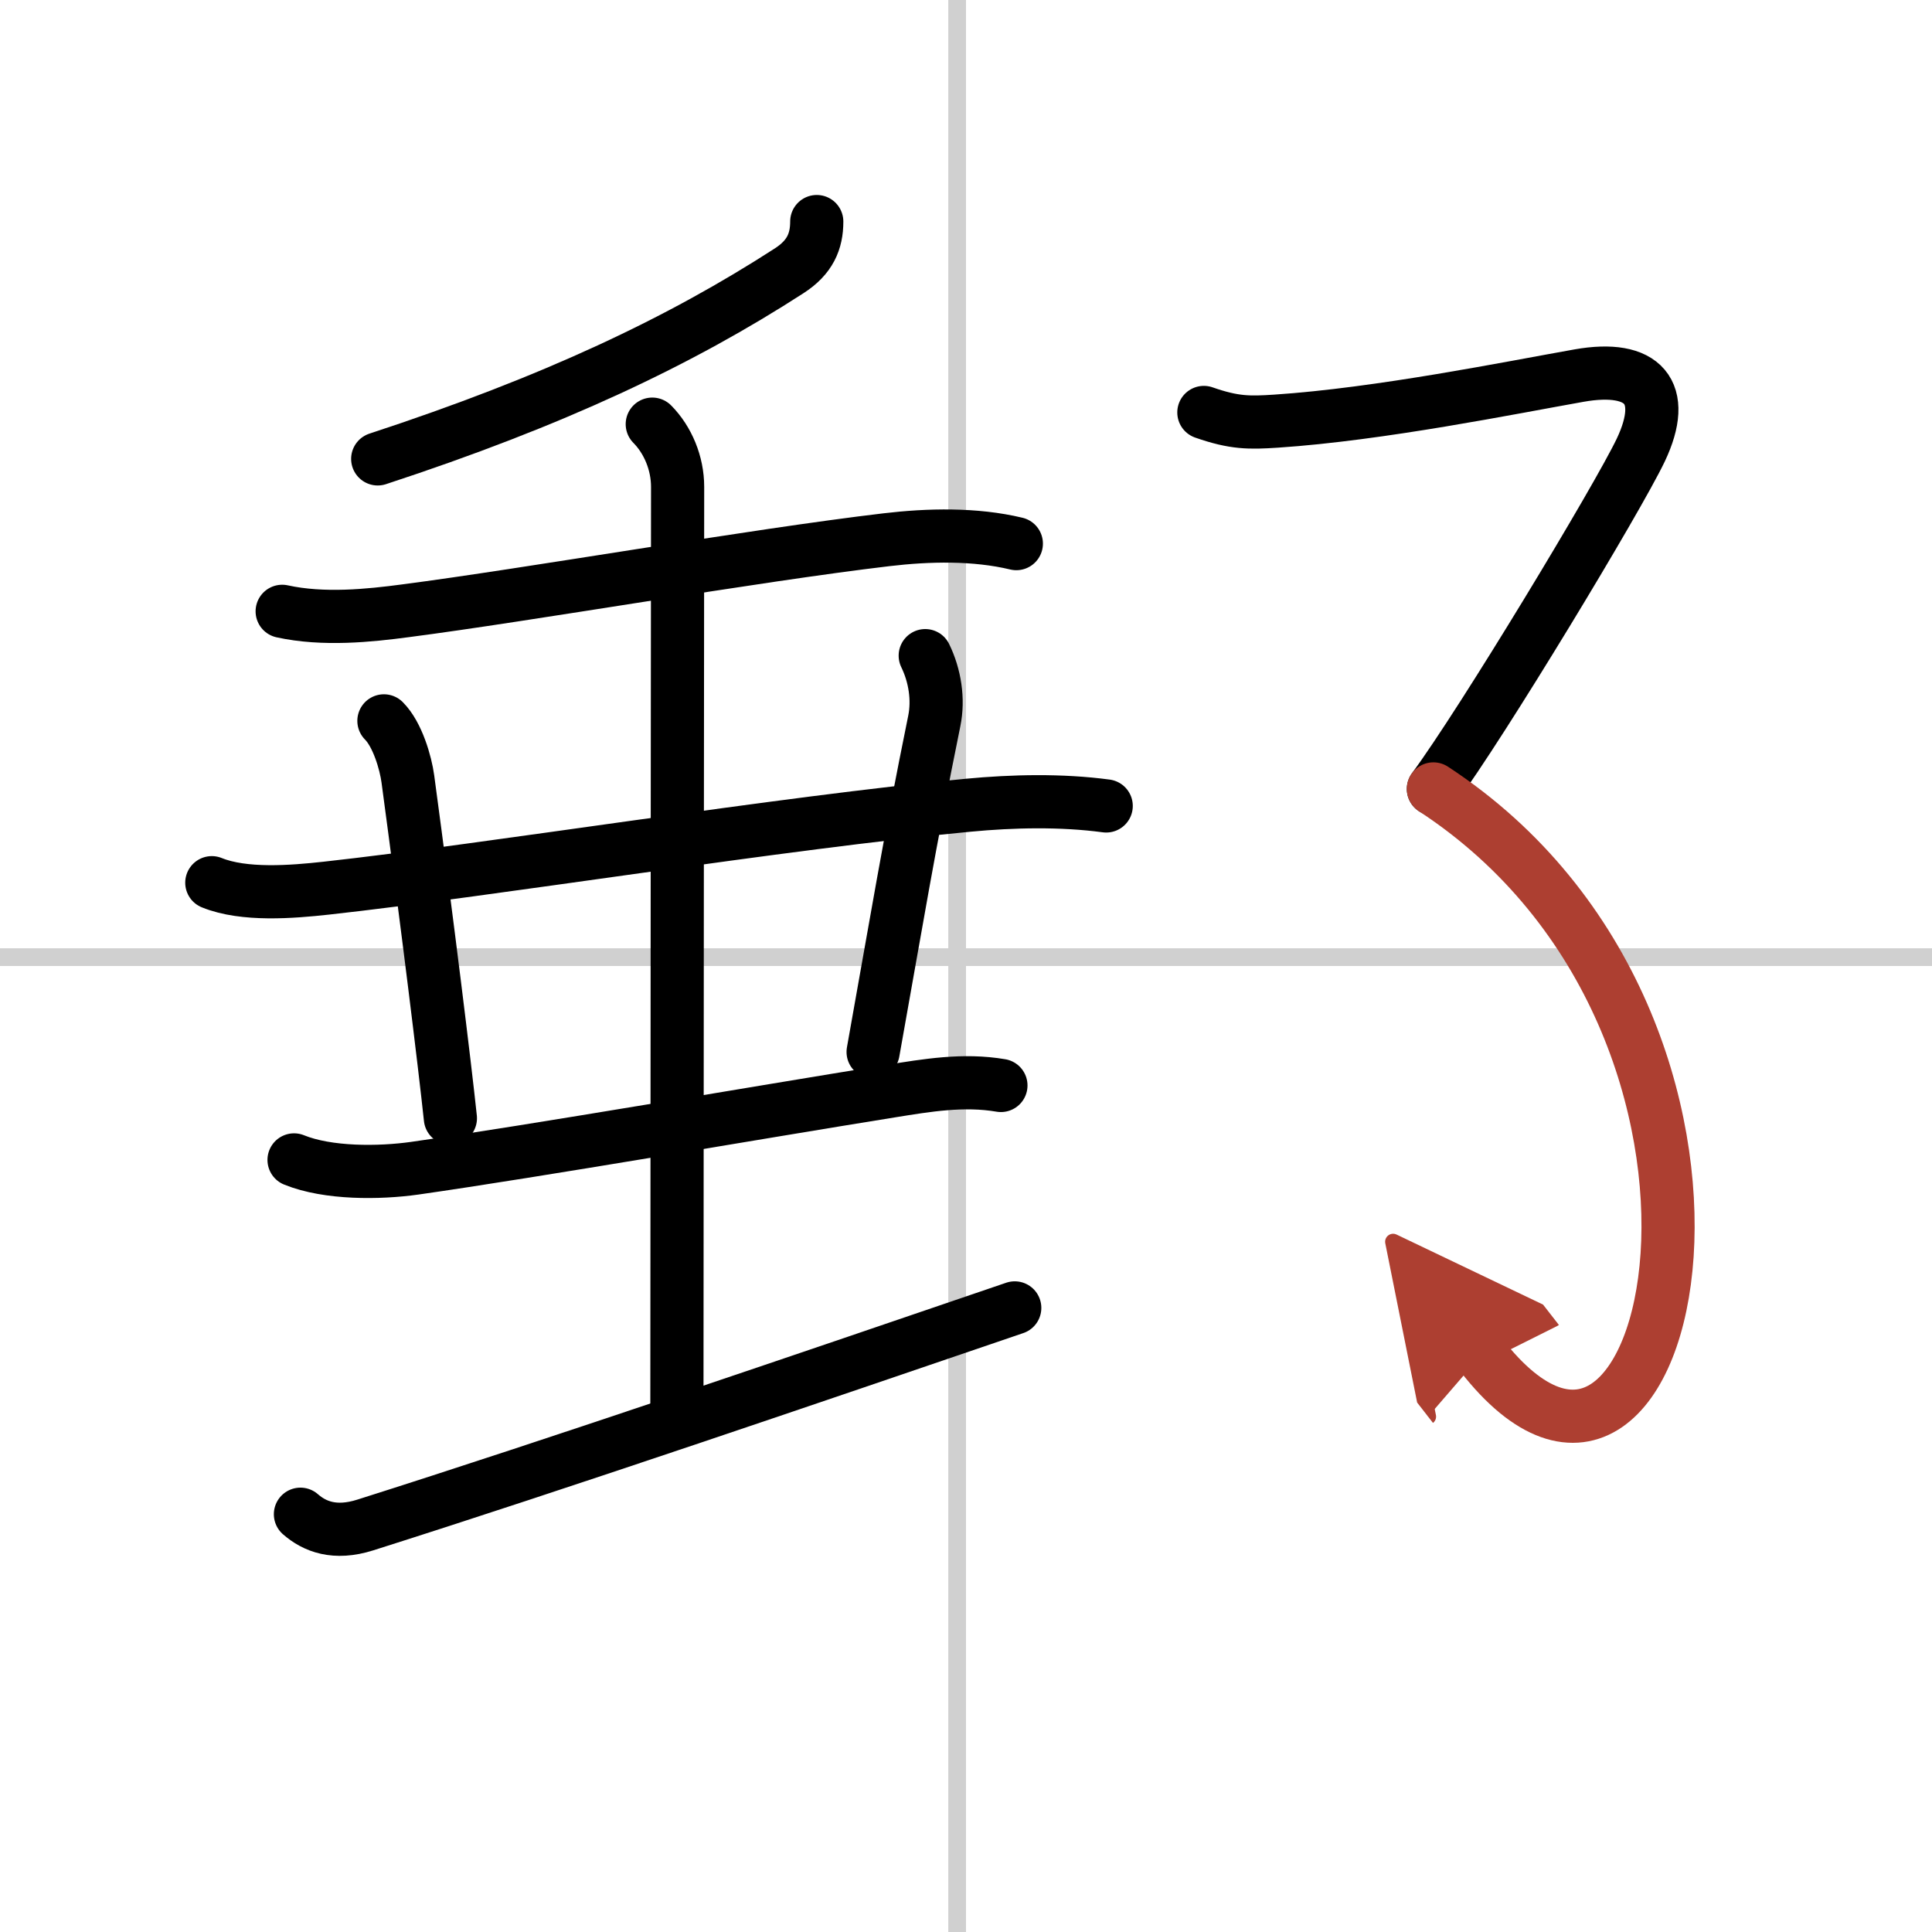 <svg width="400" height="400" viewBox="0 0 109 109" xmlns="http://www.w3.org/2000/svg"><defs><marker id="a" markerWidth="4" orient="auto" refX="1" refY="5" viewBox="0 0 10 10"><polyline points="0 0 10 5 0 10 1 5" fill="#ad3f31" stroke="#ad3f31"/></marker></defs><g fill="none" stroke="#000" stroke-linecap="round" stroke-linejoin="round" stroke-width="3"><rect width="100%" height="100%" fill="#fff" stroke="#fff"/><line x1="54" x2="54" y2="109" stroke="#d0d0d0" stroke-width="1"/><line x2="109" y1="54" y2="54" stroke="#d0d0d0" stroke-width="1"/><path d="m46.08 12.5c0 1.12-0.38 2.02-1.56 2.78-6.14 3.97-13.27 7.35-23.21 10.61"/><path d="m15.92 34.49c2.33 0.51 4.92 0.24 6.95-0.03 6.94-0.9 19.62-3.12 27.15-4.01 2.37-0.28 4.99-0.34 7.32 0.22"/><path d="m11.95 49.8c1.82 0.74 4.53 0.52 6.44 0.31 9.19-1.01 25.87-3.71 36.23-4.68 2.52-0.24 5.26-0.3 7.79 0.04"/><path d="m21.66 40.67c0.77 0.77 1.23 2.38 1.35 3.27 1.12 8.31 2.08 16.13 2.4 19.15"/><path d="m52.2 36.99c0.55 1.13 0.76 2.47 0.51 3.69-1.45 7.13-2.09 11.07-3.45 18.67"/><path d="m16.59 65.44c1.92 0.78 4.81 0.75 6.8 0.47 6.94-0.99 19.26-3.13 26.86-4.35 2.05-0.33 4.11-0.68 6.22-0.32"/><path d="m36.8 23.93c0.88 0.89 1.43 2.2 1.43 3.54 0 0.88-0.04 41.79-0.04 51.74"/><path d="m16.95 85.43c0.8 0.7 1.94 1.15 3.65 0.61 10.77-3.41 25.4-8.41 36.65-12.25"/><path d="m67.92 23.27c1.71 0.6 2.57 0.59 4.08 0.49 5.87-0.39 13.25-1.89 17.09-2.57 3.63-0.64 5.03 0.93 3.48 4.2-1.3 2.73-8.96 15.42-11.7 19.12"/><path d="M80.87,44.51C101.5,58,94.5,90.5,83.57,76.45" marker-end="url(#a)" stroke="#ad3f31"/></g></svg>
